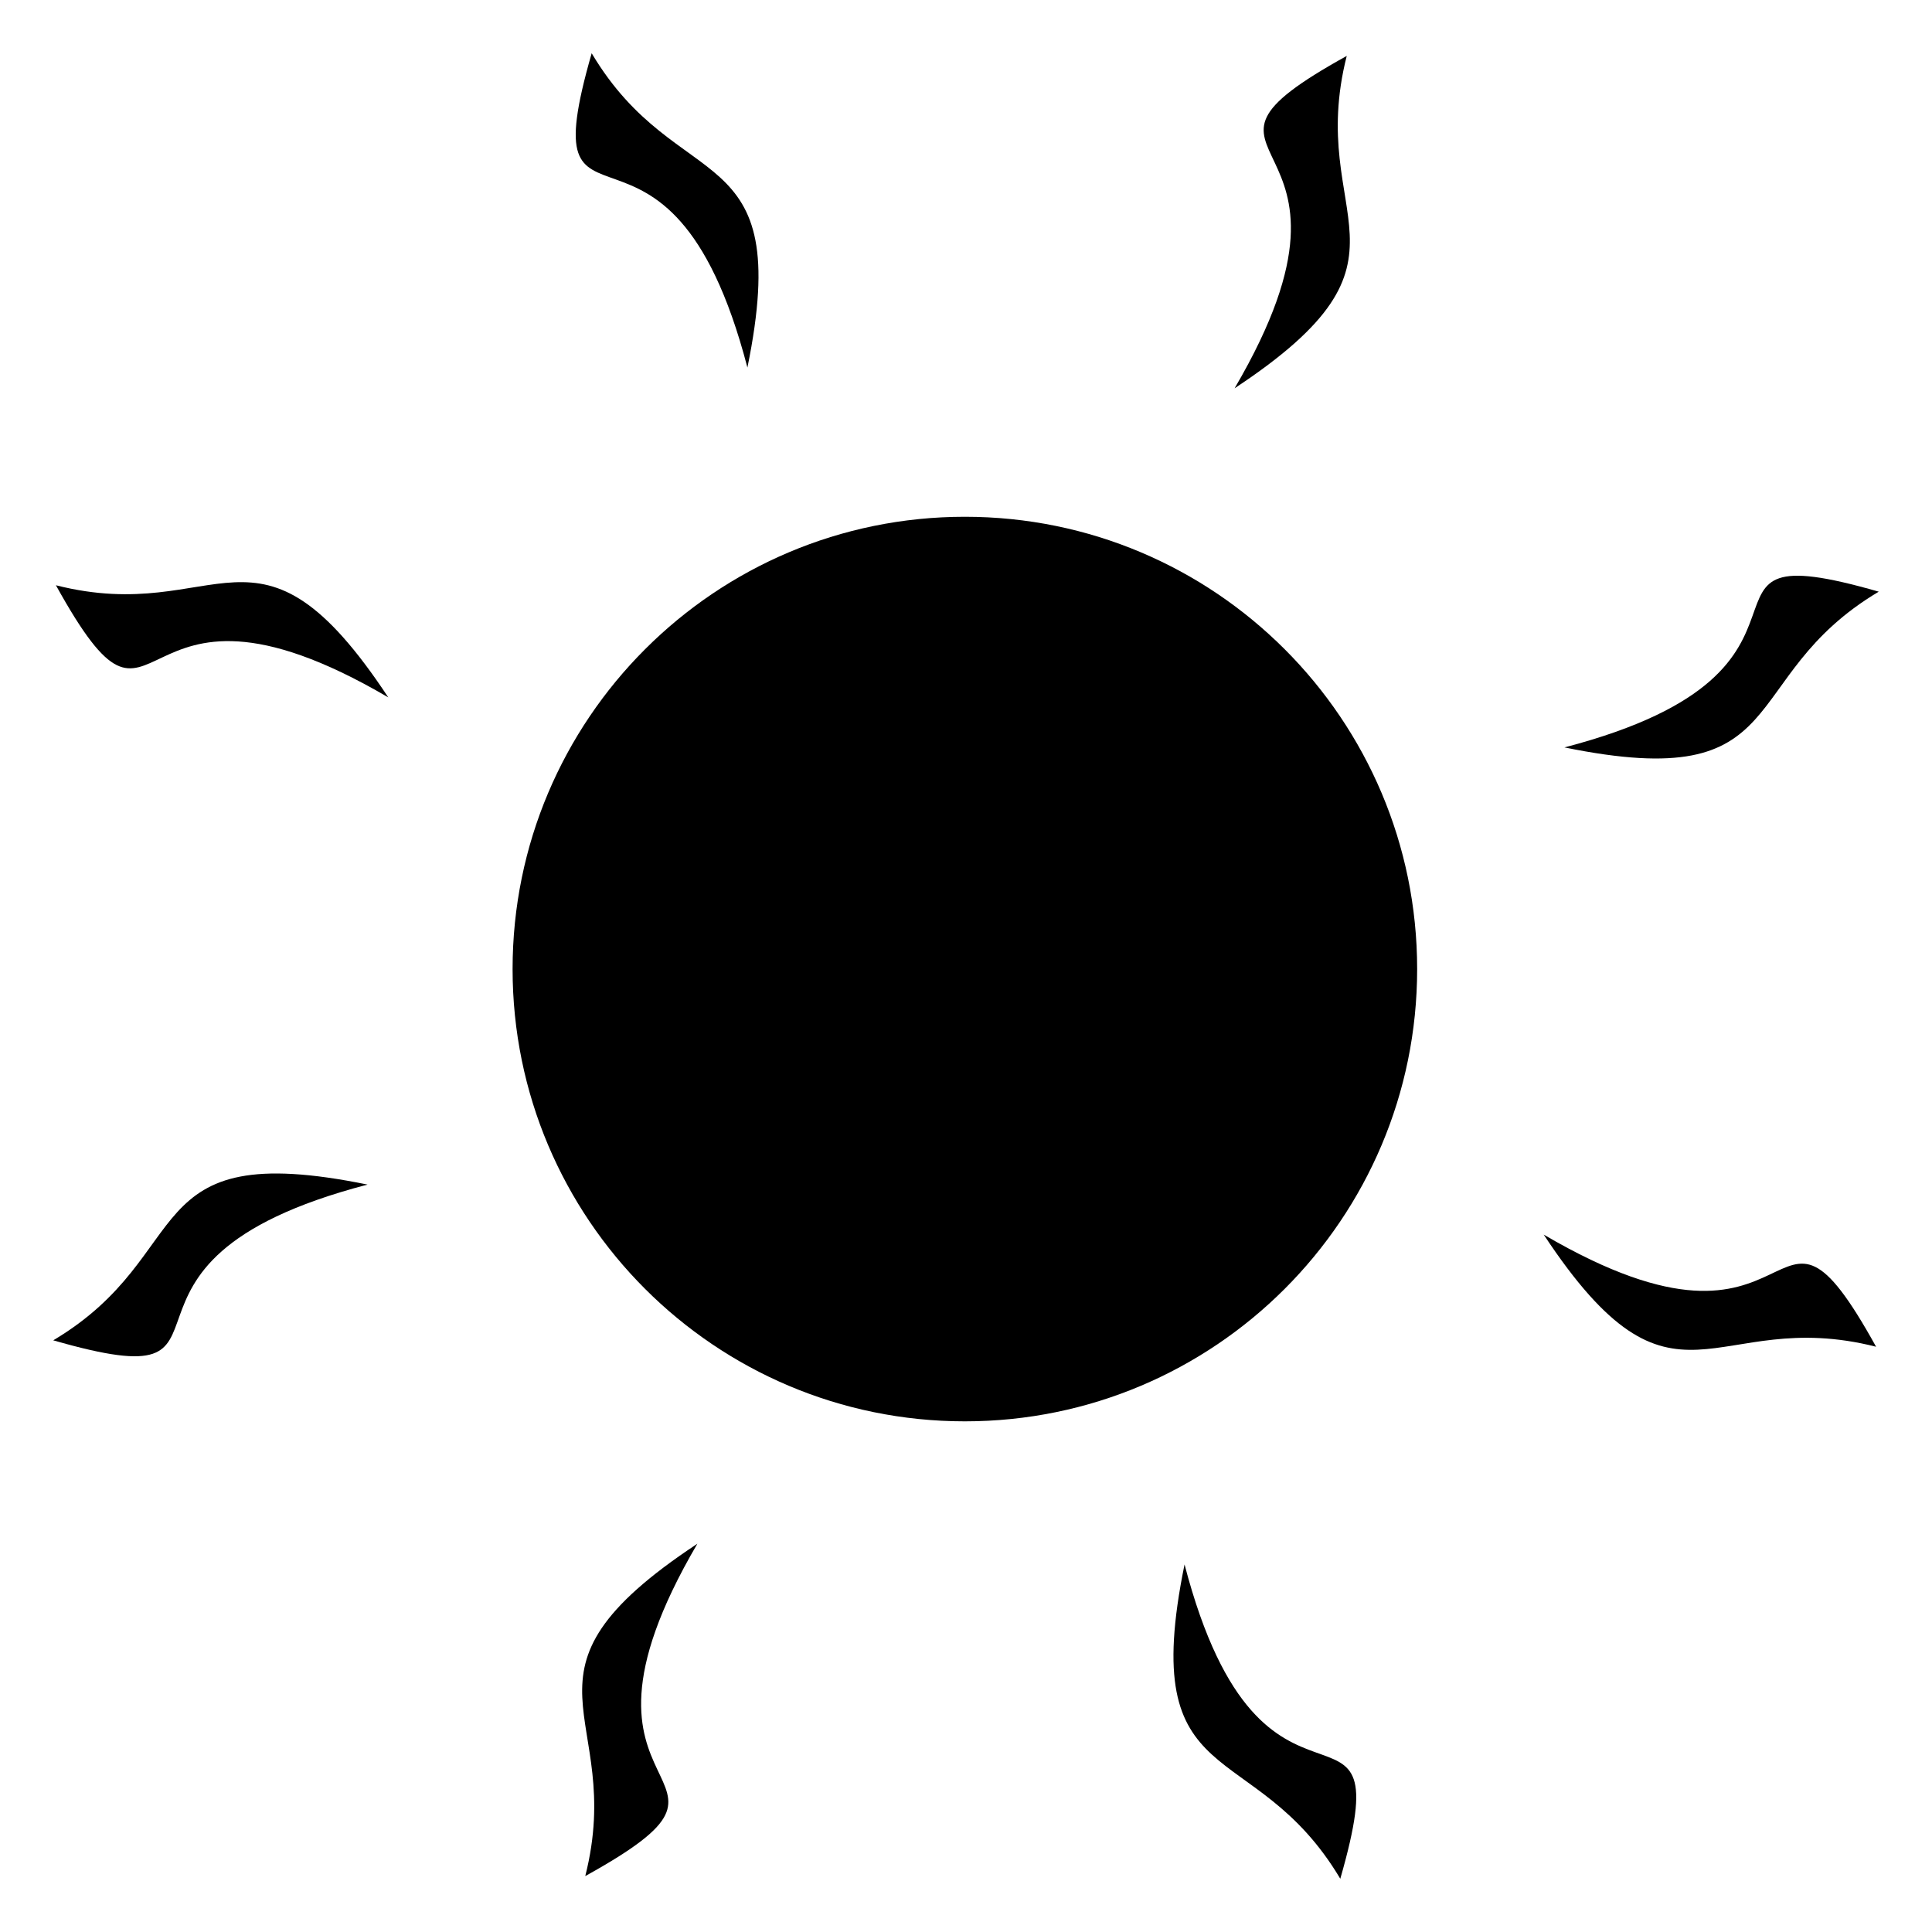 <?xml version="1.0" encoding="UTF-8"?>
<!-- Uploaded to: ICON Repo, www.iconrepo.com, Generator: ICON Repo Mixer Tools -->
<svg fill="#000000" width="800px" height="800px" version="1.1" viewBox="144 144 512 512" xmlns="http://www.w3.org/2000/svg">
 <g fill-rule="evenodd">
  <path d="m519.56 400.81c0 66.199-53.664 119.86-119.86 119.86-66.195 0-119.86-53.66-119.86-119.86s53.664-119.86 119.86-119.86c66.199 0 119.86 53.66 119.86 119.86"/>
  <path d="m299.1 641.18c53.098-29.367-12.121-16.684 29.715-88.078-52.75 34.848-18.672 44.594-29.715 88.078z"/>
  <path d="m499.19 641.89c16.773-58.309-20.375-3.227-41.273-83.293-12.664 61.945 18.328 44.734 41.273 83.293z"/>
  <path d="m641.18 500.9c-29.367-53.098-16.684 12.121-88.078-29.715 34.848 52.75 44.594 18.672 88.078 29.715z"/>
  <path d="m641.89 300.8c-58.309-16.773-3.227 20.375-83.293 41.273 61.945 12.664 44.734-18.328 83.293-41.273z"/>
  <path d="m500.9 158.82c-53.098 29.367 12.121 16.684-29.715 88.078 52.75-34.848 18.672-44.594 29.715-88.078z"/>
  <path d="m300.8 158.11c-16.773 58.309 20.375 3.227 41.273 83.293 12.664-61.945-18.328-44.734-41.273-83.293z"/>
  <path d="m158.82 299.1c29.367 53.098 16.684-12.121 88.078 29.715-34.848-52.75-44.594-18.672-88.078-29.715z"/>
  <path d="m158.11 499.2c58.309 16.773 3.227-20.375 83.293-41.273-61.945-12.664-44.734 18.328-83.293 41.273z"/>
 </g>
</svg>
